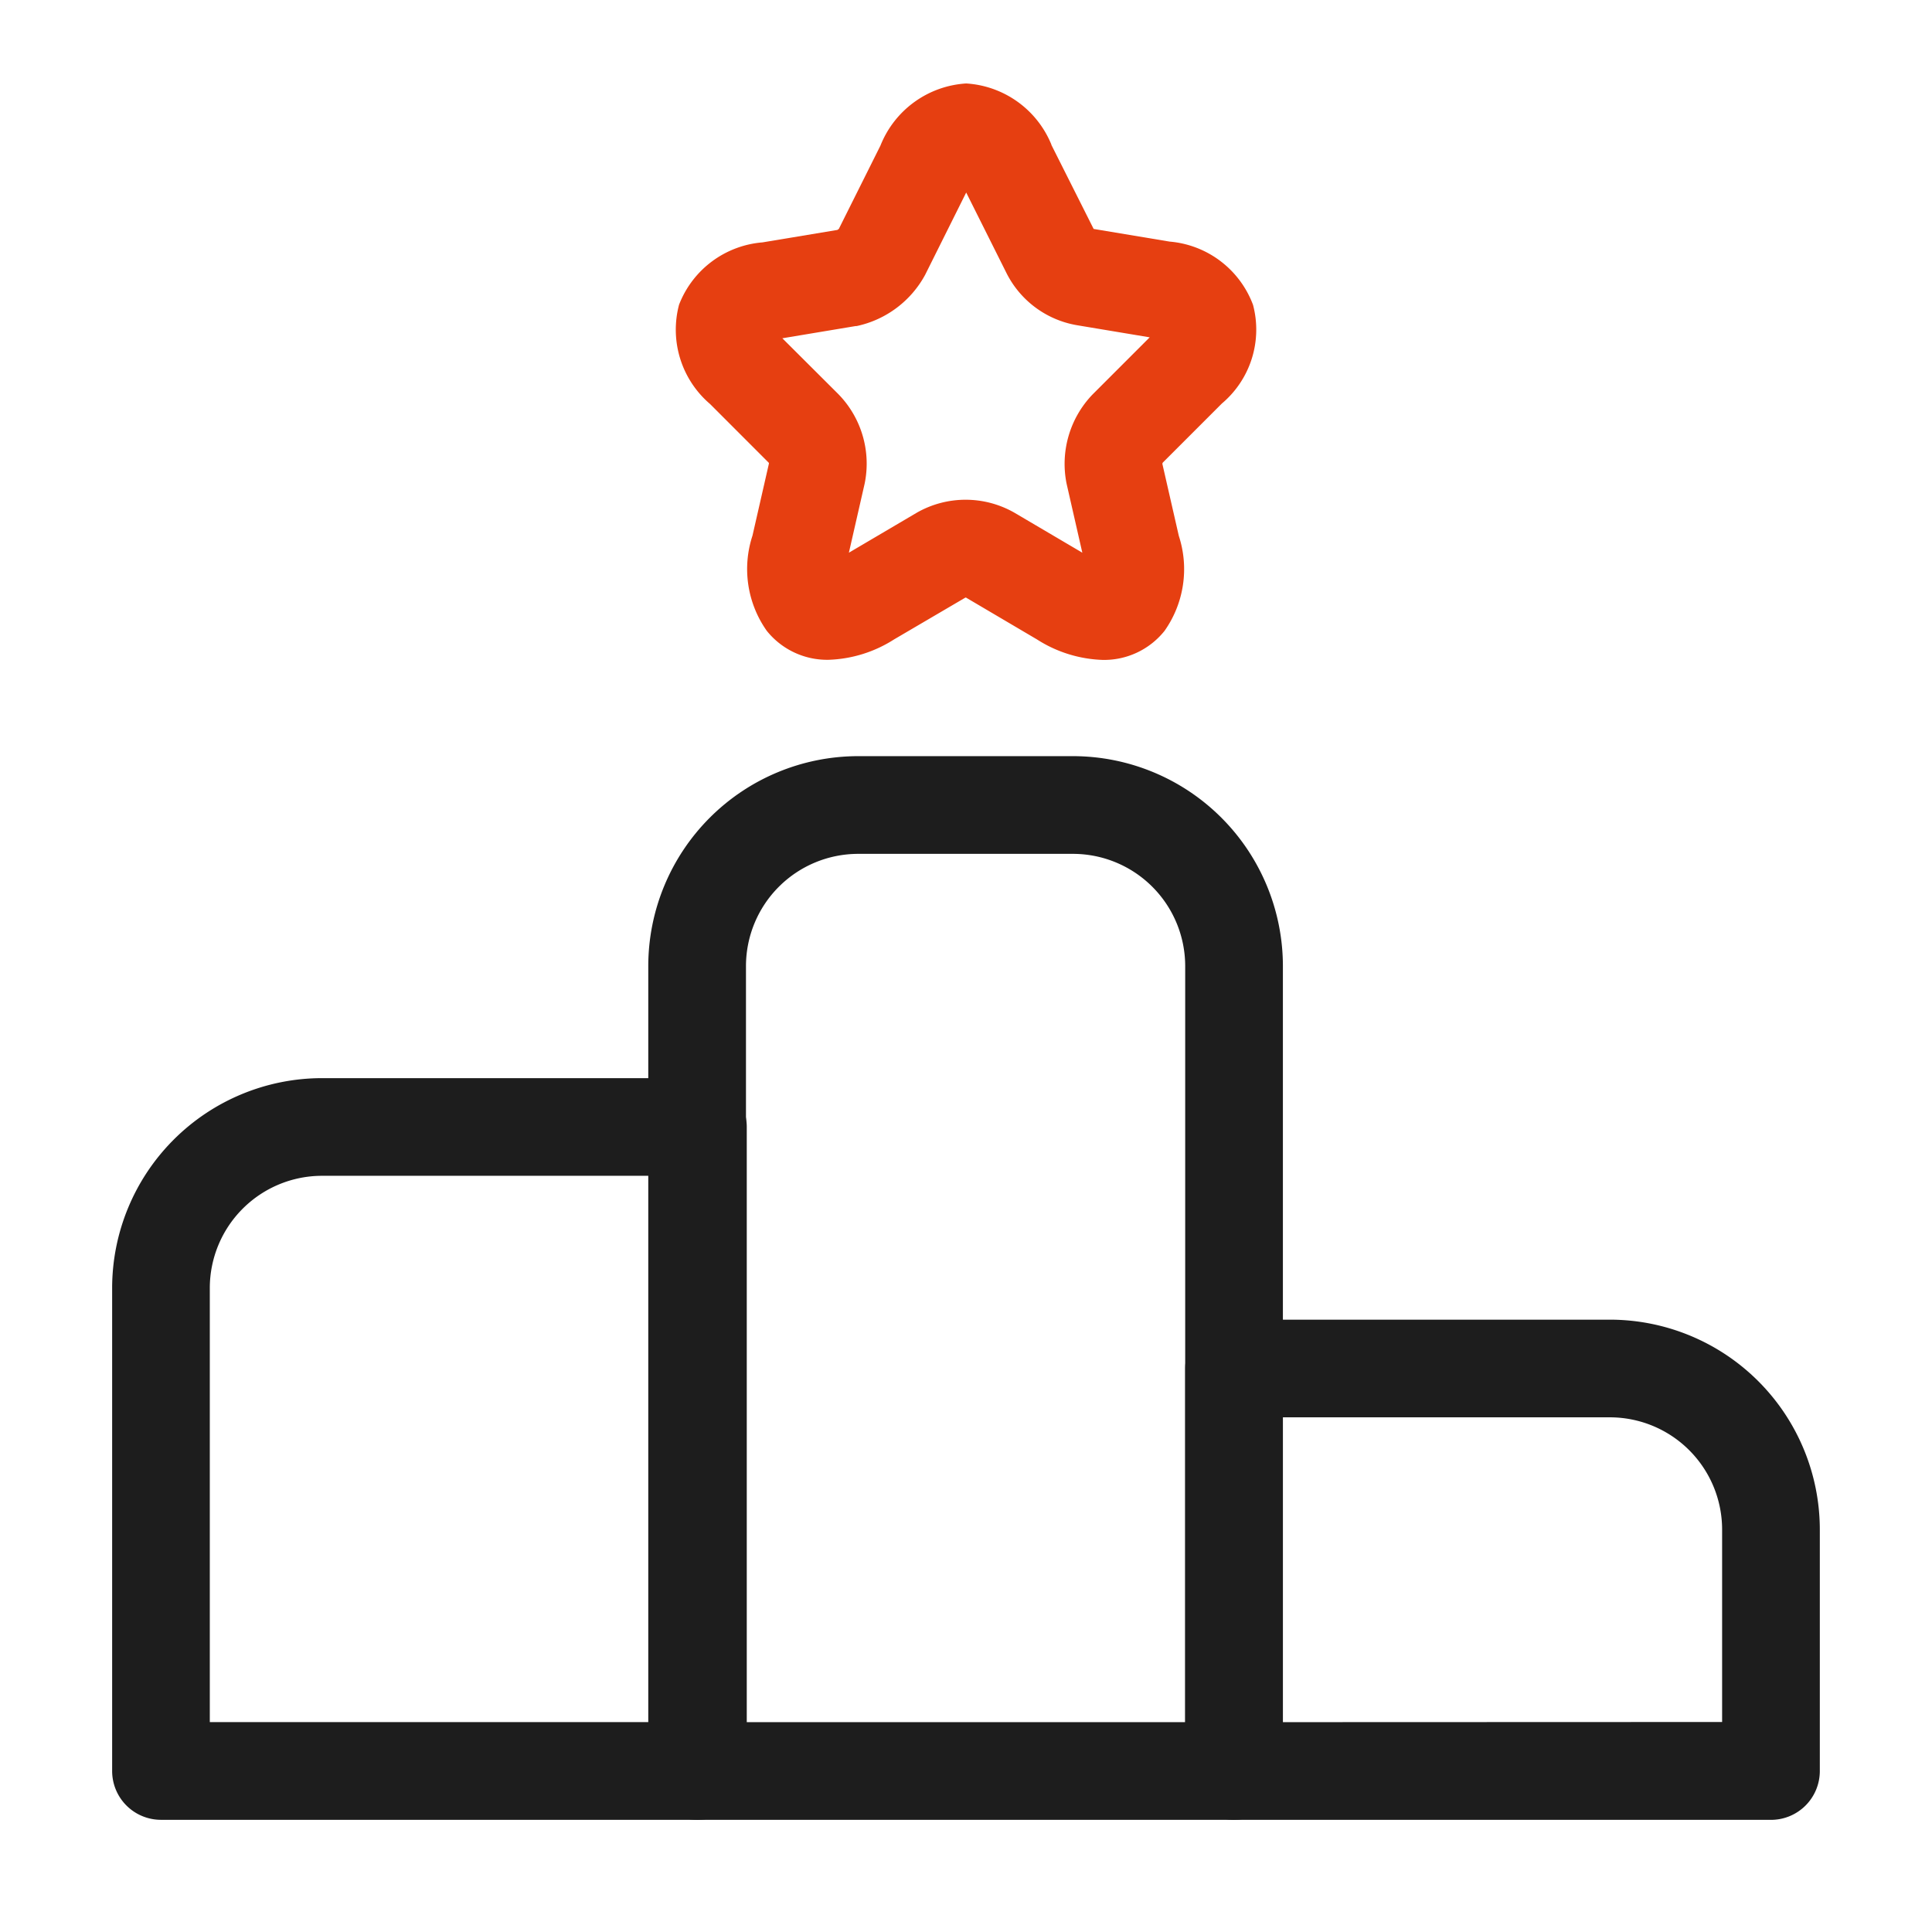 <svg xmlns="http://www.w3.org/2000/svg" width="48.98" height="48.979" viewBox="0 0 48.98 48.979">
  <g id="Icon_Spitzenwerte" transform="translate(-492 -637)">
    <g id="ranking" transform="translate(492 637)">
      <path id="Vector" d="M4.07-1.25H13.6A1.238,1.238,0,0,1,14.839-.012V16.315A1.238,1.238,0,0,1,13.6,17.553H-.012A1.238,1.238,0,0,1-1.25,16.315V4.07A5.326,5.326,0,0,1,4.07-1.25Zm8.292,2.476H4.07A2.847,2.847,0,0,0,1.226,4.07V15.076H12.362Z" transform="translate(4.093 28.583)" fill="#1d1d1d"/>
      <path id="Vector-2" data-name="Vector" d="M4.07-1.25H9.519a5.326,5.326,0,0,1,5.32,5.32V24.478A1.238,1.238,0,0,1,13.6,25.716H-.012A1.238,1.238,0,0,1-1.25,24.478V4.07A5.326,5.326,0,0,1,4.07-1.25Zm8.292,24.49V4.07A2.847,2.847,0,0,0,9.519,1.227H4.07A2.847,2.847,0,0,0,1.227,4.07V23.24Z" transform="translate(17.685 20.42)" fill="#1d1d1d"/>
      <path id="Vector-3" data-name="Vector" d="M-.012-1.25H9.519a5.326,5.326,0,0,1,5.32,5.32v6.122A1.238,1.238,0,0,1,13.6,11.431H-.012A1.238,1.238,0,0,1-1.25,10.192V-.012A1.238,1.238,0,0,1-.012-1.25Zm12.374,10.2V4.07A2.847,2.847,0,0,0,9.519,1.226H1.226V8.954Z" transform="translate(31.297 34.706)" fill="#1d1d1d"/>
      <path id="Vector-4" data-name="Vector" d="M6.128-1.25A2.5,2.5,0,0,1,8.288.3l0,.008L9.359,2.438l1.927.321A2.479,2.479,0,0,1,13.4,4.364a2.45,2.45,0,0,1-.79,2.5l-1.5,1.5a.231.231,0,0,0-.009.028l.417,1.826a2.713,2.713,0,0,1-.362,2.41,1.961,1.961,0,0,1-1.573.736,3.284,3.284,0,0,1-1.66-.519l-1.8-1.061H6.108L4.3,12.844a3.278,3.278,0,0,1-1.656.517,1.961,1.961,0,0,1-1.573-.736,2.714,2.714,0,0,1-.361-2.412l.417-1.828c0-.007,0-.014-.005-.02L-.365,6.877A2.477,2.477,0,0,1-1.152,4.36,2.483,2.483,0,0,1,.963,2.779l1.9-.316A.331.331,0,0,0,2.9,2.435L3.954.325A2.505,2.505,0,0,1,6.128-1.25ZM7.153,3.564,6.128,1.515,5.088,3.6a2.589,2.589,0,0,1-1.736,1.3l-.025,0-1.86.31L2.884,6.623a2.521,2.521,0,0,1,.67,2.27l-.4,1.753L4.872,9.634a2.495,2.495,0,0,1,2.482,0l1.718,1.012-.4-1.755a2.539,2.539,0,0,1,.658-2.255l1.45-1.45L8.938,4.879A2.463,2.463,0,0,1,7.153,3.564Z" transform="translate(18.367 3.366)" fill="#e63f11"/>
      <path id="Vector-5" data-name="Vector" d="M0,0H48.979V48.979H0Z" fill="none" opacity="0"/>
    </g>
  </g>
</svg>
